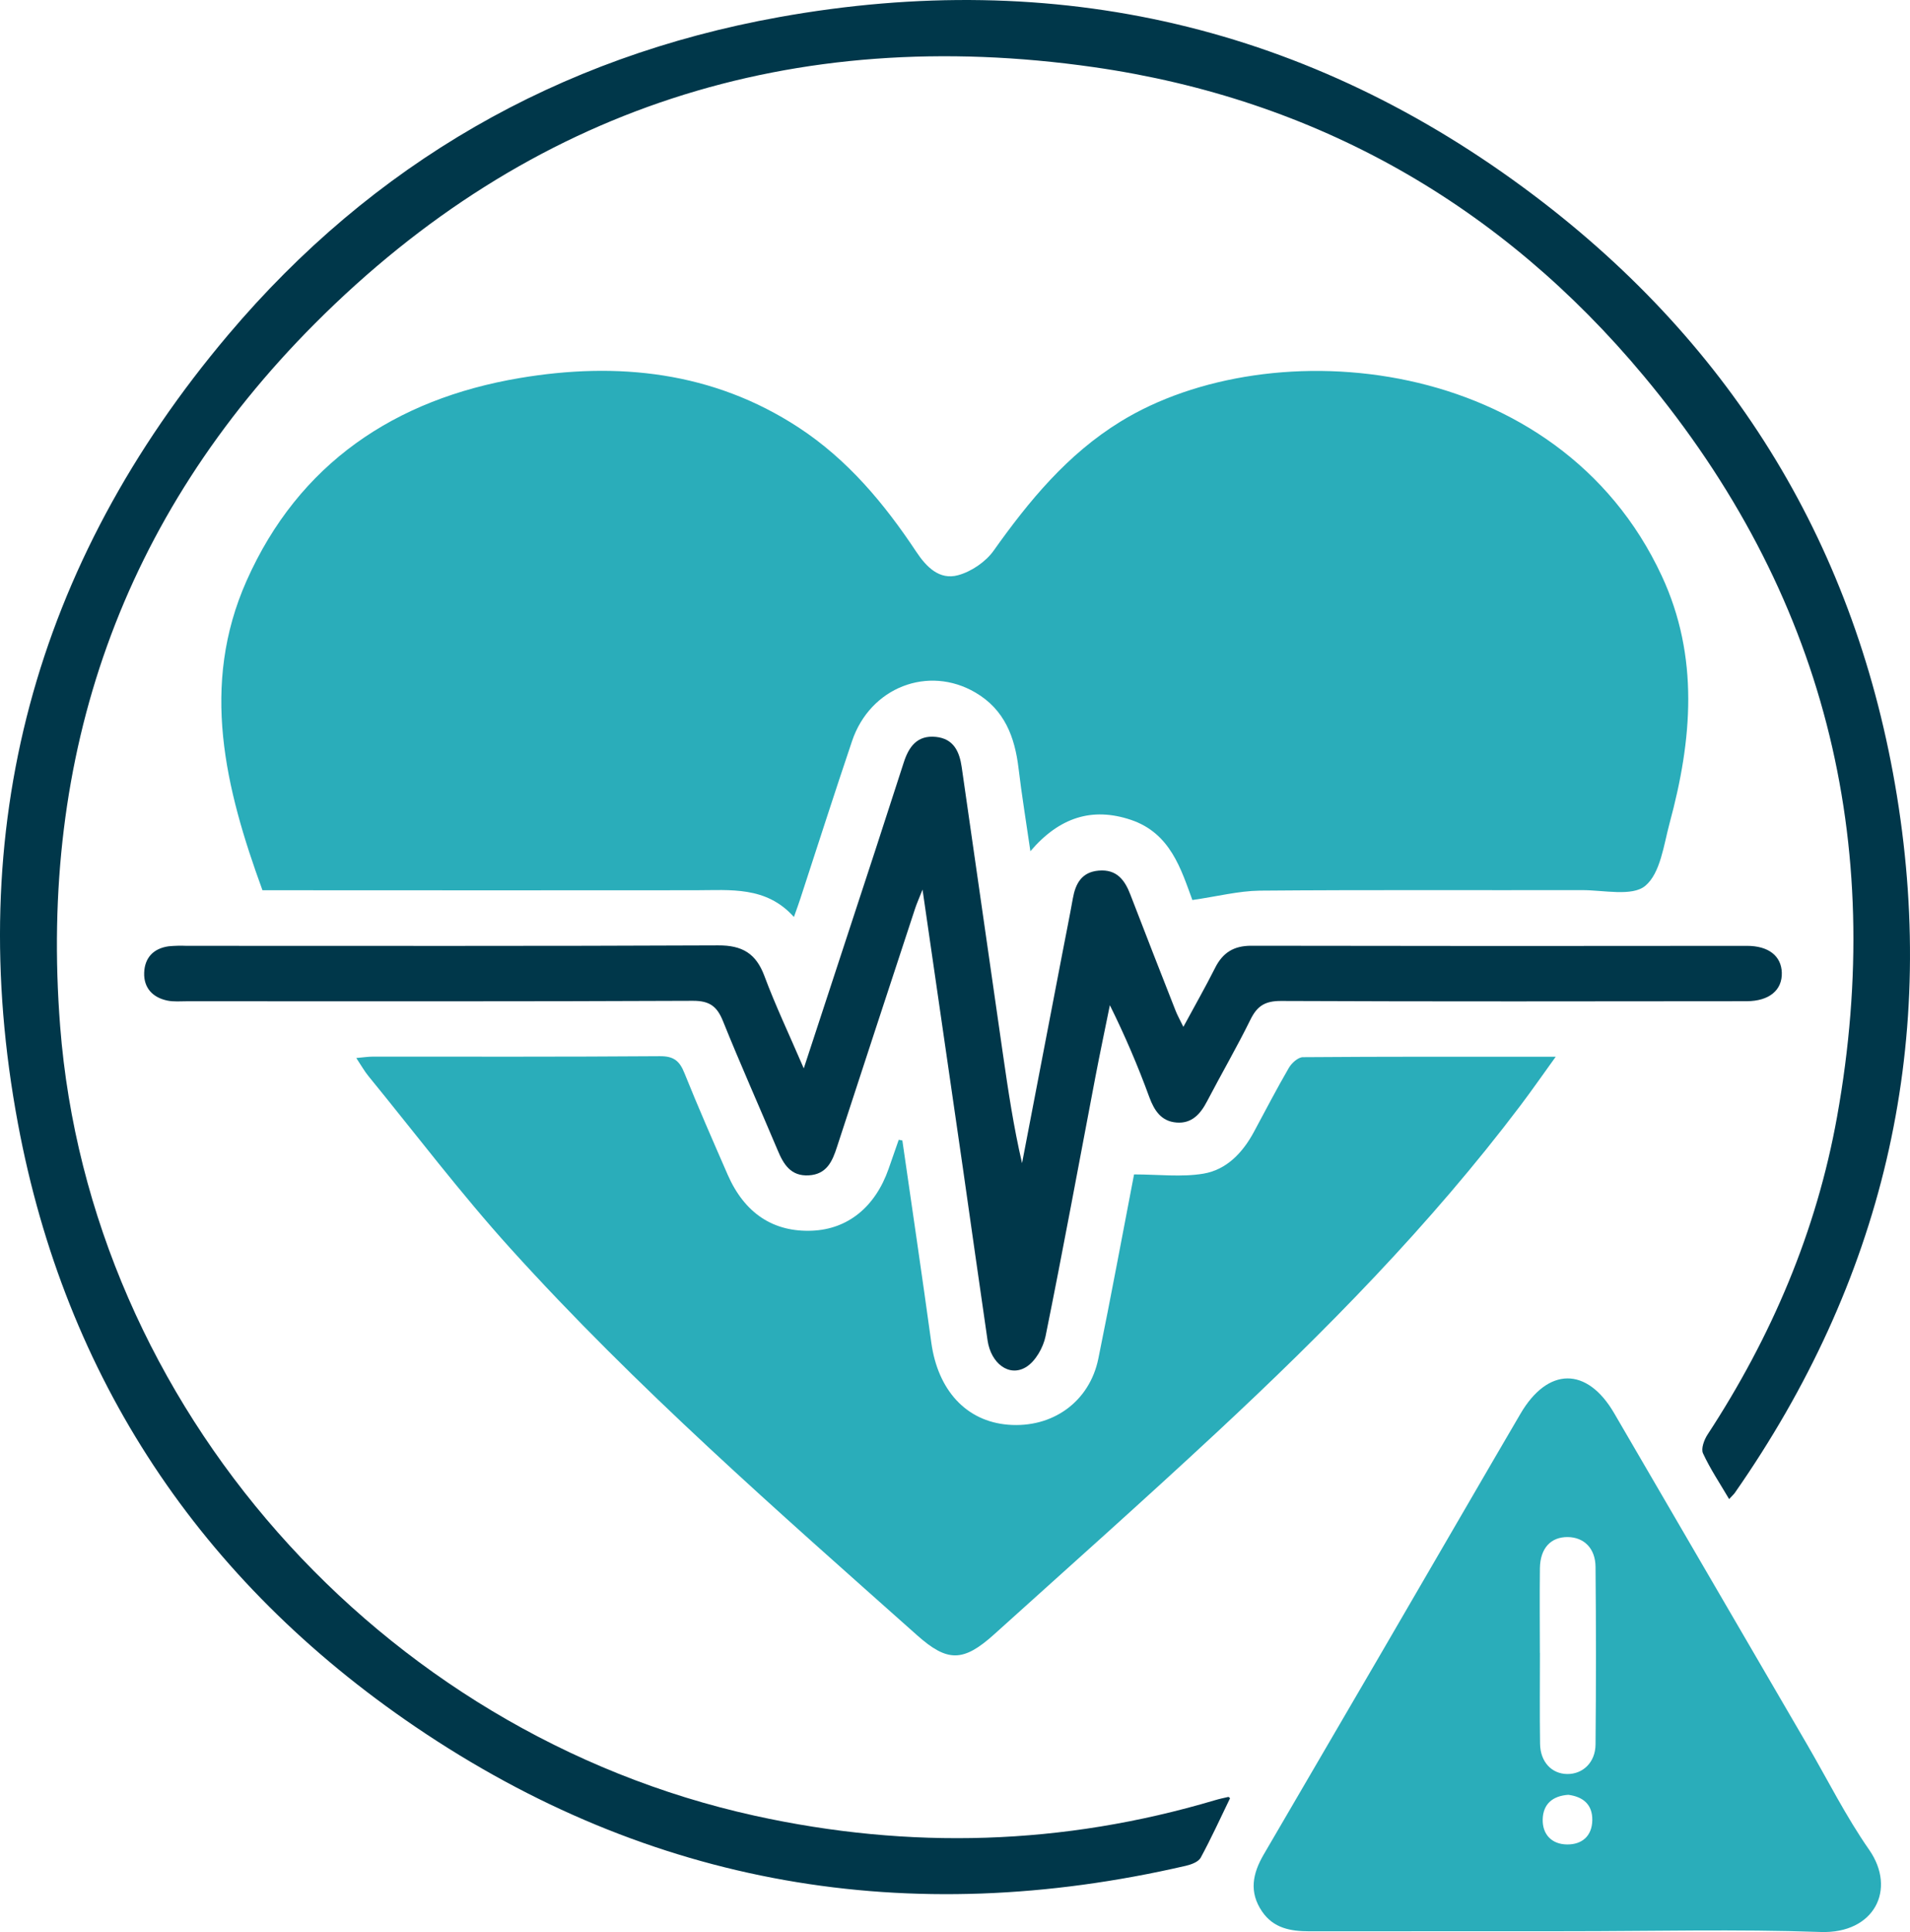 <svg width="89" height="90" viewBox="0 0 89 90" fill="none" xmlns="http://www.w3.org/2000/svg">
<g clip-path="url(#clip0_249_14446)">
<path d="M55.561 41.925C55.034 40.495 54.541 38.809 52.693 38.189C50.885 37.584 49.356 38.077 48.013 39.651C47.811 38.255 47.608 37.029 47.462 35.796C47.288 34.331 46.81 33.056 45.453 32.261C43.251 30.971 40.547 32.018 39.703 34.52C38.88 36.957 38.097 39.406 37.296 41.852C37.223 42.084 37.136 42.312 36.994 42.715C35.7 41.269 34.034 41.469 32.408 41.47C26.071 41.475 19.733 41.475 13.394 41.47H12.23C10.491 36.708 9.323 31.928 11.49 27.053C13.921 21.585 18.405 18.592 24.205 17.612C28.759 16.843 33.212 17.299 37.209 19.911C39.498 21.409 41.205 23.458 42.694 25.701C43.167 26.413 43.773 27.032 44.645 26.794C45.263 26.625 45.93 26.172 46.299 25.653C47.951 23.329 49.738 21.159 52.209 19.64C59.213 15.329 72.618 16.473 77.432 26.825C79.187 30.598 78.848 34.465 77.801 38.332C77.523 39.361 77.373 40.675 76.663 41.265C76.053 41.772 74.728 41.462 73.719 41.464C68.71 41.474 63.701 41.446 58.693 41.488C57.702 41.504 56.713 41.76 55.561 41.925Z" fill="#2AADBA"/>
<path d="M57.317 83.764C56.867 84.691 56.44 85.632 55.947 86.538C55.841 86.732 55.508 86.855 55.256 86.913C42.347 89.897 30.297 87.865 19.354 80.437C9.332 73.634 3.048 64.189 0.836 52.34C-1.721 38.636 1.599 26.289 10.631 15.599C17.358 7.637 25.986 2.653 36.302 0.798C49.199 -1.523 61.019 1.216 71.464 9.091C80.828 16.151 86.525 25.564 88.392 37.077C90.302 48.86 87.694 59.714 80.836 69.543C80.784 69.615 80.712 69.678 80.572 69.831C80.144 69.102 79.691 68.428 79.355 67.701C79.254 67.485 79.407 67.07 79.567 66.825C82.545 62.275 84.644 57.355 85.602 52.018C87.908 39.176 84.993 27.59 76.601 17.522C69.941 9.53 61.326 4.616 50.978 3.13C36.945 1.118 24.677 5.05 14.678 15.067C5.666 24.096 1.816 35.161 2.803 47.809C4.179 65.49 17.681 80.734 35.179 84.583C42.397 86.17 49.529 85.961 56.609 83.859C56.815 83.797 57.026 83.752 57.236 83.705C57.253 83.698 57.284 83.738 57.317 83.764Z" fill="#00374A"/>
<path d="M42.047 53.125C42.498 56.261 42.964 59.396 43.395 62.537C43.701 64.764 45.025 66.207 46.974 66.366C49.037 66.535 50.769 65.302 51.18 63.285C51.78 60.346 52.324 57.394 52.843 54.707C53.989 54.707 55.06 54.843 56.079 54.671C57.155 54.489 57.906 53.696 58.426 52.731C58.965 51.732 59.487 50.723 60.057 49.742C60.187 49.519 60.486 49.248 60.71 49.246C64.565 49.216 68.42 49.225 72.492 49.225C71.876 50.079 71.377 50.797 70.85 51.494C66.644 57.06 61.761 62.015 56.658 66.76C53.253 69.927 49.775 73.02 46.322 76.134C44.886 77.427 44.148 77.432 42.736 76.176C36.223 70.378 29.648 64.638 23.795 58.167C21.466 55.593 19.366 52.816 17.167 50.126C16.978 49.895 16.832 49.629 16.602 49.284C16.928 49.256 17.155 49.22 17.383 49.22C21.836 49.22 26.289 49.233 30.743 49.2C31.387 49.194 31.663 49.415 31.888 49.976C32.528 51.568 33.218 53.138 33.905 54.714C34.694 56.523 36.042 57.406 37.852 57.328C39.51 57.256 40.786 56.221 41.408 54.442C41.565 53.993 41.722 53.544 41.878 53.094L42.047 53.125Z" fill="#2AADBA"/>
<path d="M73.06 89.96C69.042 89.96 65.024 89.962 61.006 89.964C60.132 89.964 59.34 89.82 58.809 89.042C58.192 88.137 58.365 87.275 58.89 86.378C62.483 80.234 66.066 74.083 69.639 67.927C70.04 67.238 70.443 66.549 70.846 65.861C72.123 63.674 73.947 63.657 75.213 65.827C78.211 70.968 81.207 76.111 84.201 81.255C85.158 82.898 86.012 84.611 87.099 86.17C88.383 88.02 87.33 90.083 84.838 89.996C80.914 89.859 76.986 89.96 73.06 89.96ZM71.756 77C71.756 78.41 71.741 79.82 71.762 81.229C71.773 82.072 72.302 82.63 73.027 82.638C73.752 82.647 74.339 82.1 74.347 81.264C74.373 78.506 74.373 75.748 74.347 72.99C74.341 72.128 73.812 71.611 73.059 71.6C72.262 71.59 71.77 72.118 71.755 73.047C71.739 74.365 71.752 75.683 71.753 77H71.756ZM73.081 83.606C72.339 83.655 71.902 84.045 71.885 84.749C71.868 85.453 72.308 85.912 73.021 85.919C73.722 85.926 74.185 85.52 74.196 84.79C74.208 84.06 73.77 83.697 73.081 83.606H73.081Z" fill="#2AADBA"/>
<path d="M37.453 49.768C38.624 46.198 39.699 42.917 40.776 39.637C41.223 38.269 41.667 36.9 42.108 35.53C42.343 34.792 42.733 34.236 43.61 34.326C44.442 34.411 44.71 35.019 44.813 35.737C45.455 40.192 46.095 44.649 46.734 49.109C46.978 50.801 47.231 52.492 47.624 54.182C48.252 50.913 48.88 47.644 49.508 44.375C49.669 43.533 49.842 42.692 49.992 41.848C50.116 41.154 50.406 40.622 51.196 40.555C52.029 40.483 52.41 40.986 52.673 41.676C53.364 43.478 54.071 45.274 54.775 47.071C54.861 47.292 54.979 47.502 55.141 47.834C55.674 46.848 56.171 45.978 56.62 45.085C56.975 44.378 57.489 44.054 58.306 44.055C66.005 44.069 73.704 44.071 81.403 44.06C82.411 44.06 83.002 44.531 83.027 45.308C83.052 46.124 82.438 46.637 81.387 46.639C74.152 46.645 66.916 46.659 59.682 46.627C58.944 46.627 58.58 46.862 58.271 47.489C57.633 48.782 56.91 50.03 56.242 51.307C55.936 51.894 55.533 52.347 54.822 52.29C54.111 52.234 53.788 51.735 53.556 51.112C53.023 49.65 52.408 48.219 51.716 46.824C51.492 47.932 51.258 49.038 51.045 50.149C50.276 54.18 49.536 58.217 48.721 62.239C48.612 62.775 48.246 63.423 47.799 63.689C47.018 64.155 46.175 63.509 46.018 62.442C45.627 59.775 45.255 57.105 44.871 54.437C44.259 50.193 43.639 45.951 42.987 41.439C42.806 41.896 42.709 42.112 42.636 42.336C41.421 46.031 40.209 49.727 39.002 53.424C38.785 54.103 38.518 54.705 37.682 54.751C36.846 54.797 36.507 54.233 36.233 53.572C35.388 51.567 34.5 49.58 33.687 47.562C33.411 46.879 33.066 46.617 32.284 46.62C24.431 46.655 16.576 46.642 8.723 46.641C8.414 46.641 8.096 46.671 7.798 46.61C7.107 46.466 6.695 46.012 6.718 45.317C6.74 44.621 7.144 44.179 7.86 44.08C8.136 44.054 8.415 44.047 8.693 44.059C16.948 44.059 25.204 44.076 33.46 44.038C34.594 44.032 35.229 44.418 35.62 45.466C36.128 46.831 36.761 48.159 37.453 49.768Z" fill="#00374A"/>
</g>
<defs>
<clipPath id="clip0_249_14446">
<rect width="89" height="90" fill="white"/>
</clipPath>
</defs>
</svg>
